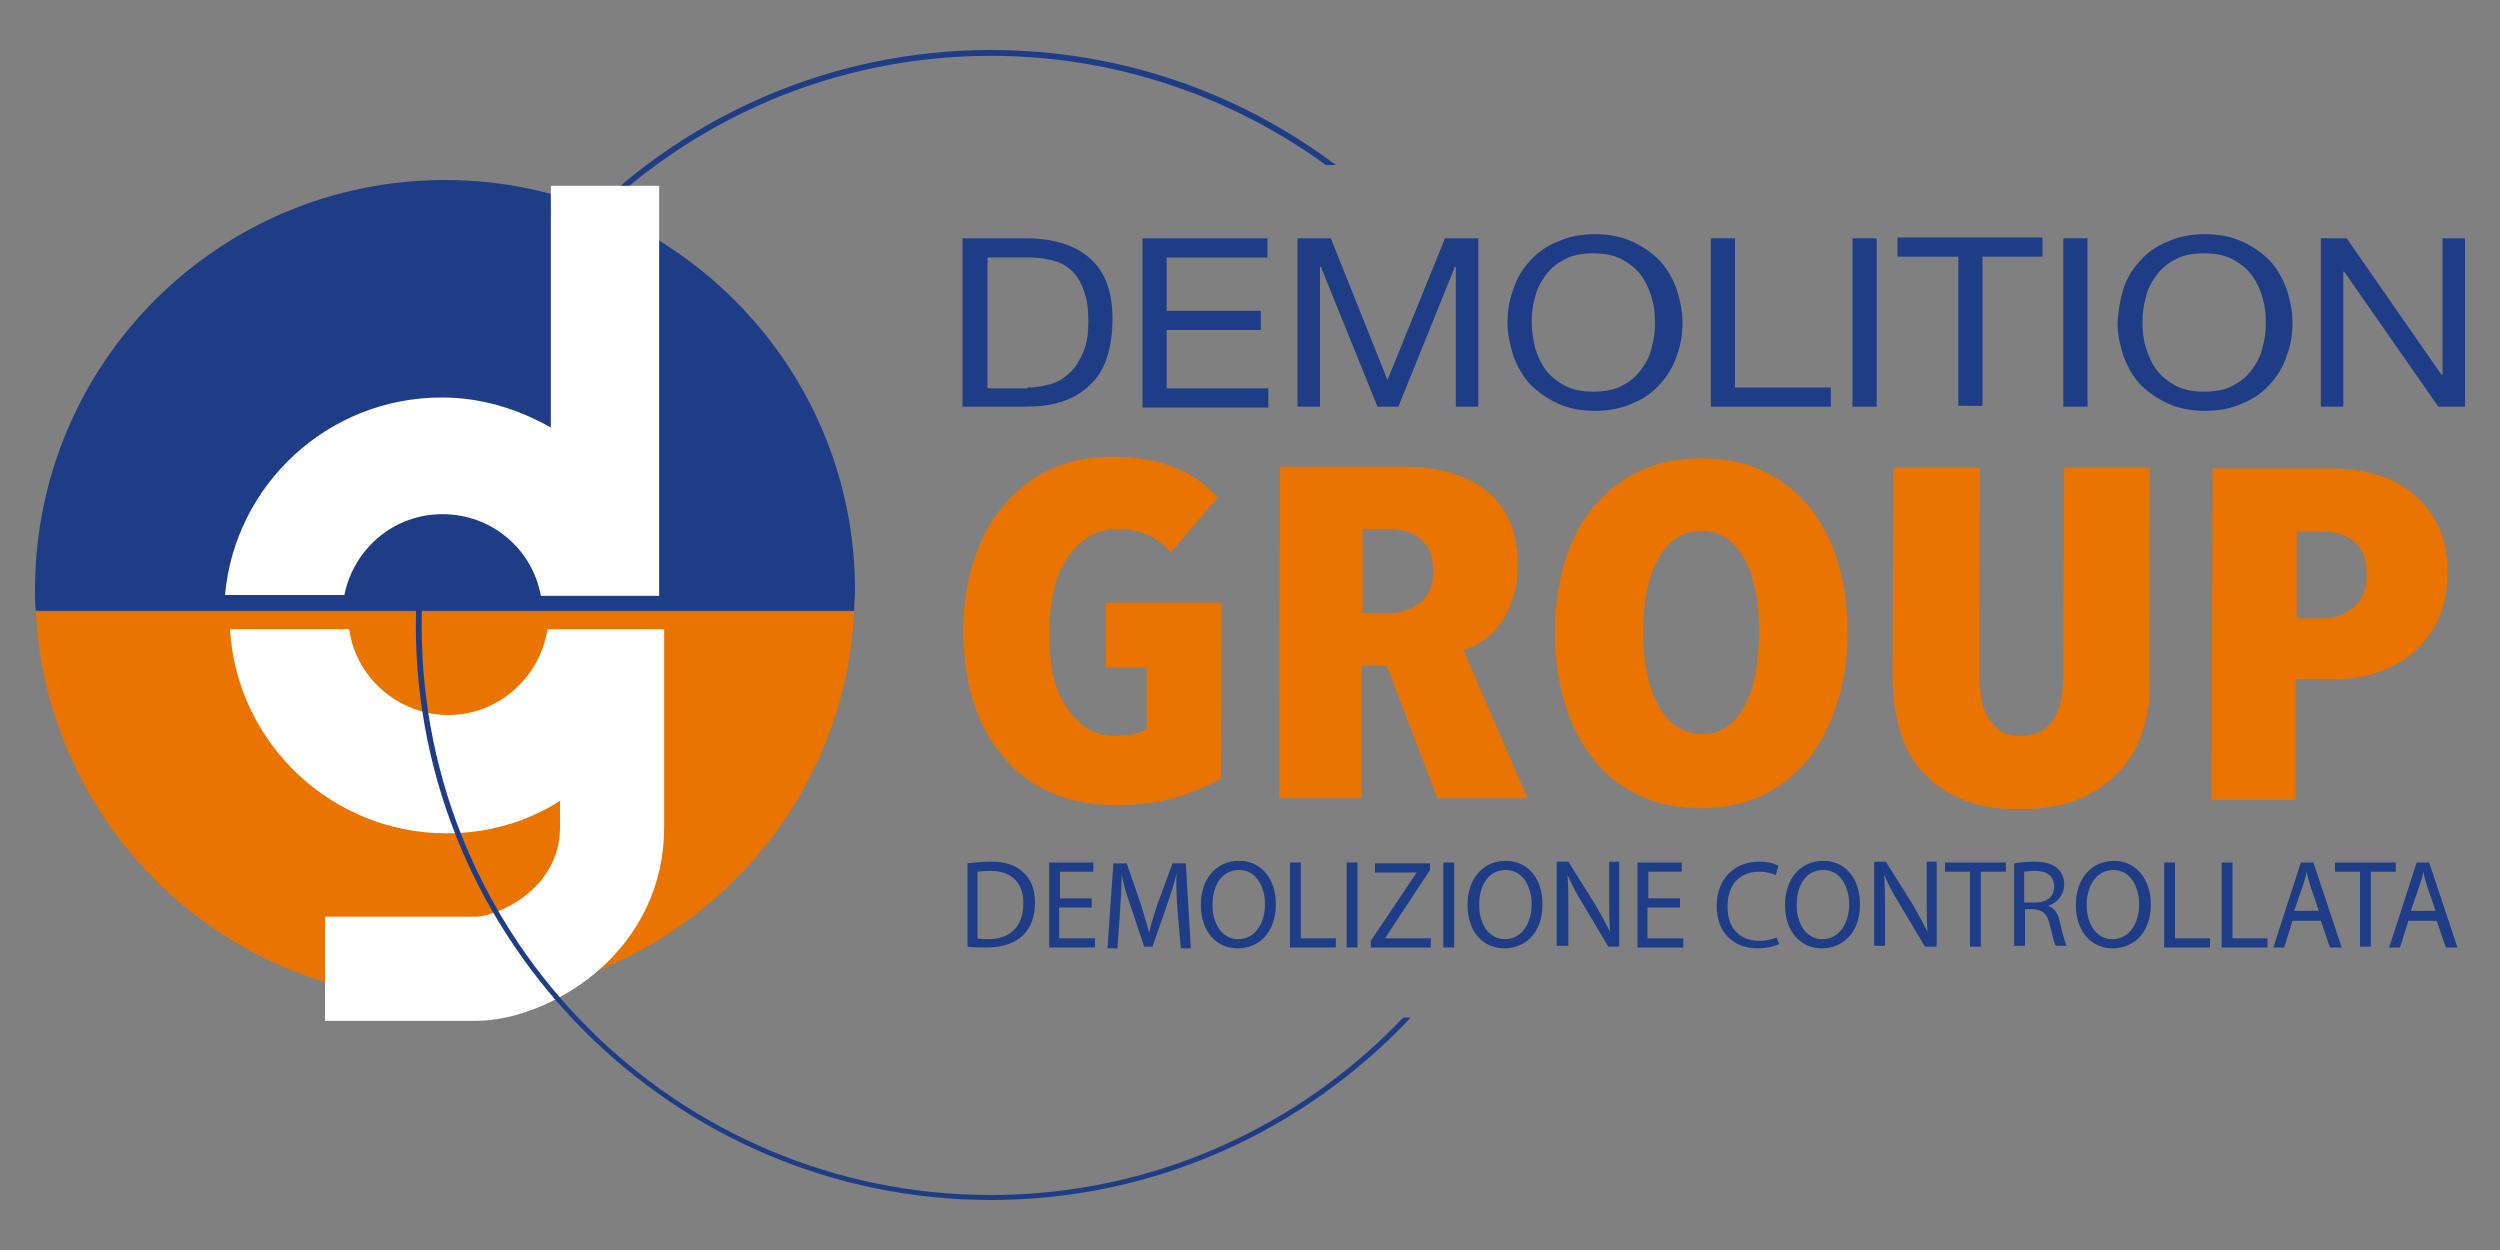 <?xml version="1.0" encoding="utf-8"?>
<!-- Generator: Adobe Illustrator 26.0.2, SVG Export Plug-In . SVG Version: 6.00 Build 0)  -->
<svg version="1.1" id="Livello_1" xmlns="http://www.w3.org/2000/svg" xmlns:xlink="http://www.w3.org/1999/xlink" x="0px" y="0px"
	 viewBox="0 0 300 150" style="enable-background:new 0 0 300 150;" xml:space="preserve">
<rect x="0" y="0" width="300" height="150" fill="#808080" stroke="none"/>
<style type="text/css">
	.st0{fill:#E97401;}
	.st1{fill:#1F3C87;}
	.st2{fill:#FFFFFF;}
</style>
<g>
	<g>
		<path class="st0" d="M53.4,120c26.3,0,47.8-20.7,49.1-46.6H4.3C5.6,99.3,27.1,120,53.4,120z"/>
		<path class="st1" d="M53.4,21.6c-27.2,0-49.2,22-49.2,49.2c0,0.9,0,1.7,0.1,2.5h98.2c0-0.8,0.1-1.7,0.1-2.5
			C102.6,43.7,80.5,21.6,53.4,21.6z"/>
	</g>
	<path class="st2" d="M65.7,75.5c-0.9,5.8-5.9,10.3-11.9,10.3s-11.1-4.5-11.9-10.3H27.6c0.8,13.7,12.2,24.5,26,24.5
		c5,0,9.7-1.4,13.6-3.9v3.2c0,7.5-7.7,10.7-10.1,10.7H39v12.5h18.1c4.6,0,10.1-2.2,14.3-5.7c5.4-4.5,8.3-10.7,8.3-17.5V75.5H65.7z"
		/>
	<path class="st1" d="M168.4,122.1c-12.5,13.1-30,21.3-49.5,21.3c-37.7,0-68.3-30.6-68.3-68.3S81.2,6.7,118.9,6.7
		c15,0,28.9,4.9,40.2,13.1h1.2C148.7,11.1,134.4,6,118.9,6c-38,0-69,31-69,69s31,69,69,69c19.9,0,37.8-8.5,50.4-21.9H168.4z"/>
	<path class="st2" d="M41.3,71.5c1.1-5.6,5.9-9.8,11.8-9.8s10.8,4.2,11.8,9.8h14.2V22.3h-13v29c-3.9-2.2-8.3-3.6-13.1-3.6
		c-13.6,0-24.8,10.4-26,23.7H41.3z"/>
	<g>
		<g>
			<g>
				<path class="st1" d="M123.1,28.6c3.3,0,5.9,0.8,7.7,2.4c1.8,1.6,2.7,4,2.7,7.2c0,1.7-0.2,3.2-0.6,4.5c-0.4,1.3-1,2.4-1.9,3.3
					c-0.9,0.9-1.9,1.6-3.3,2.1c-1.3,0.5-2.9,0.7-4.7,0.7h-7.5V28.6H123.1z M123.3,46.5c0.3,0,0.7,0,1.2-0.1c0.5,0,1-0.2,1.6-0.3
					c0.5-0.2,1.1-0.4,1.6-0.8s1-0.8,1.4-1.4c0.4-0.6,0.8-1.3,1.1-2.2c0.3-0.9,0.4-1.9,0.4-3.2c0-1.2-0.1-2.3-0.4-3.2
					c-0.3-1-0.7-1.8-1.2-2.4c-0.6-0.7-1.3-1.2-2.2-1.5c-0.9-0.3-2-0.5-3.4-0.5h-4.9v15.7H123.3z"/>
				<path class="st1" d="M152.1,28.6v2.3h-12.1v6.4h11.3v2.3h-11.3v7h12.2v2.3h-15.1V28.6H152.1z"/>
				<path class="st1" d="M159.7,28.6l6.8,17l6.9-17h4v20.2h-2.7V32h-0.1l-6.8,16.8h-2.5L158.5,32h-0.1v16.8h-2.7V28.6H159.7z"/>
				<path class="st1" d="M181.6,34.7c0.4-1.3,1.1-2.4,2-3.4c0.9-1,2-1.8,3.3-2.3c1.3-0.6,2.8-0.9,4.5-0.9c1.7,0,3.2,0.3,4.5,0.9
					c1.3,0.6,2.4,1.4,3.3,2.3c0.9,1,1.5,2.1,2,3.4c0.4,1.3,0.7,2.6,0.7,4c0,1.4-0.2,2.7-0.7,4c-0.4,1.3-1.1,2.4-2,3.4
					c-0.9,1-2,1.8-3.3,2.3c-1.3,0.6-2.8,0.9-4.5,0.9c-1.7,0-3.2-0.3-4.5-0.9c-1.3-0.6-2.4-1.4-3.3-2.3c-0.9-1-1.5-2.1-2-3.4
					c-0.4-1.3-0.7-2.6-0.7-4C180.9,37.3,181.1,36,181.6,34.7z M184.2,41.7c0.3,1,0.7,1.9,1.3,2.7c0.6,0.8,1.4,1.4,2.3,1.9
					c1,0.5,2.1,0.7,3.4,0.7s2.5-0.2,3.4-0.7c1-0.5,1.7-1.1,2.3-1.9c0.6-0.8,1.1-1.7,1.3-2.7c0.3-1,0.4-2,0.4-3c0-1-0.1-2-0.4-3
					c-0.3-1-0.7-1.9-1.3-2.7c-0.6-0.8-1.4-1.4-2.3-1.9c-1-0.5-2.1-0.7-3.4-0.7s-2.5,0.2-3.4,0.7c-1,0.5-1.7,1.1-2.3,1.9
					c-0.6,0.8-1.1,1.7-1.3,2.7c-0.3,1-0.4,2-0.4,3C183.8,39.7,184,40.7,184.2,41.7z"/>
				<path class="st1" d="M208.2,28.6v17.9h11.5v2.3h-14.4V28.6H208.2z"/>
				<path class="st1" d="M225.2,28.6v20.2h-2.9V28.6H225.2z"/>
				<path class="st1" d="M227.7,30.8v-2.3h17.4v2.3h-7.2v17.9H235V30.8H227.7z"/>
				<path class="st1" d="M250.5,28.6v20.2h-2.9V28.6H250.5z"/>
				<path class="st1" d="M254.8,34.7c0.4-1.3,1.1-2.4,2-3.4c0.9-1,2-1.8,3.3-2.3c1.3-0.6,2.8-0.9,4.5-0.9c1.7,0,3.2,0.3,4.5,0.9
					s2.4,1.4,3.3,2.3c0.9,1,1.5,2.1,2,3.4c0.4,1.3,0.7,2.6,0.7,4c0,1.4-0.2,2.7-0.7,4c-0.4,1.3-1.1,2.4-2,3.4c-0.9,1-2,1.8-3.3,2.3
					c-1.3,0.6-2.8,0.9-4.5,0.9c-1.7,0-3.2-0.3-4.5-0.9c-1.3-0.6-2.4-1.4-3.3-2.3c-0.9-1-1.5-2.1-2-3.4c-0.4-1.3-0.7-2.6-0.7-4
					C254.2,37.3,254.4,36,254.8,34.7z M257.5,41.7c0.3,1,0.7,1.9,1.3,2.7c0.6,0.8,1.4,1.4,2.3,1.9c1,0.5,2.1,0.7,3.4,0.7
					s2.5-0.2,3.4-0.7c1-0.5,1.7-1.1,2.3-1.9c0.6-0.8,1.1-1.7,1.3-2.7c0.3-1,0.4-2,0.4-3c0-1-0.1-2-0.4-3c-0.3-1-0.7-1.9-1.3-2.7
					c-0.6-0.8-1.4-1.4-2.3-1.9c-1-0.5-2.1-0.7-3.4-0.7s-2.5,0.2-3.4,0.7c-1,0.5-1.7,1.1-2.3,1.9c-0.6,0.8-1.1,1.7-1.3,2.7
					c-0.3,1-0.4,2-0.4,3C257.1,39.7,257.2,40.7,257.5,41.7z"/>
				<path class="st1" d="M281.6,28.6L293,45h0.1V28.6h2.7v20.2h-3.2l-11.3-16.2h-0.1v16.2h-2.7V28.6H281.6z"/>
			</g>
		</g>
	</g>
	<g>
		<g>
			<path class="st1" d="M116.1,103.6c0.8-0.1,1.7-0.2,2.7-0.2c1.8,0,3.1,0.4,4,1.3c0.9,0.8,1.4,2,1.4,3.6c0,1.7-0.5,3-1.4,3.9
				c-0.9,0.9-2.4,1.5-4.4,1.5c-0.9,0-1.7,0-2.3-0.1V103.6z M117.3,112.6c0.3,0.1,0.8,0.1,1.3,0.1c2.7,0,4.2-1.6,4.2-4.3
				c0-2.4-1.3-3.9-4-3.9c-0.7,0-1.2,0.1-1.5,0.1V112.6z"/>
			<path class="st1" d="M130.9,108.9h-3.8v3.7h4.3v1.1h-5.5v-10.2h5.3v1.1h-4v3.2h3.8V108.9z"/>
			<path class="st1" d="M141.3,109.2c-0.1-1.4-0.2-3.1-0.1-4.4h0c-0.3,1.2-0.7,2.5-1.2,3.9l-1.7,4.9h-1l-1.6-4.8
				c-0.5-1.4-0.9-2.7-1.1-3.9h0c0,1.3-0.1,3-0.2,4.5l-0.3,4.4h-1.2l0.7-10.2h1.6l1.7,4.9c0.4,1.3,0.7,2.4,1,3.4h0
				c0.2-1,0.6-2.1,1-3.4l1.8-4.9h1.6l0.6,10.2h-1.2L141.3,109.2z"/>
			<path class="st1" d="M153.1,108.5c0,3.5-2.1,5.3-4.6,5.3c-2.6,0-4.4-2.1-4.4-5.2c0-3.2,1.9-5.3,4.6-5.3
				C151.4,103.3,153.1,105.5,153.1,108.5z M145.5,108.6c0,2.2,1.1,4.1,3.1,4.1c2,0,3.2-1.9,3.2-4.2c0-2-1-4.1-3.1-4.1
				C146.5,104.4,145.5,106.4,145.5,108.6z"/>
			<path class="st1" d="M154.8,103.5h1.3v9.1h4.2v1.1h-5.5V103.5z"/>
			<path class="st1" d="M162.9,103.5v10.2h-1.3v-10.2H162.9z"/>
			<path class="st1" d="M164.5,112.9l5.5-8.2v0h-5v-1.1h6.6v0.8l-5.4,8.2v0h5.5v1.1h-7.2V112.9z"/>
			<path class="st1" d="M174.5,103.5v10.2h-1.3v-10.2H174.5z"/>
			<path class="st1" d="M185.1,108.5c0,3.5-2.1,5.3-4.6,5.3c-2.6,0-4.4-2.1-4.4-5.2c0-3.2,1.9-5.3,4.6-5.3
				C183.4,103.3,185.1,105.5,185.1,108.5z M177.5,108.6c0,2.2,1.1,4.1,3.1,4.1c2,0,3.2-1.9,3.2-4.2c0-2-1-4.1-3.1-4.1
				C178.5,104.4,177.5,106.4,177.5,108.6z"/>
			<path class="st1" d="M186.8,113.6v-10.2h1.4l3.2,5.1c0.7,1.2,1.3,2.3,1.8,3.3l0,0c-0.1-1.4-0.1-2.6-0.1-4.2v-4.2h1.2v10.2h-1.3
				l-3.1-5.2c-0.7-1.1-1.3-2.3-1.8-3.4l0,0c0.1,1.3,0.1,2.5,0.1,4.2v4.3H186.8z"/>
			<path class="st1" d="M201.5,108.9h-3.8v3.7h4.3v1.1h-5.5v-10.2h5.3v1.1h-4v3.2h3.8V108.9z"/>
			<path class="st1" d="M213.5,113.3c-0.5,0.2-1.4,0.5-2.6,0.5c-2.8,0-4.9-1.8-4.9-5.1c0-3.2,2.1-5.3,5.1-5.3c1.2,0,2,0.3,2.3,0.5
				l-0.3,1.1c-0.5-0.2-1.2-0.4-2-0.4c-2.3,0-3.8,1.5-3.8,4.2c0,2.5,1.4,4.1,3.8,4.1c0.8,0,1.6-0.2,2.1-0.4L213.5,113.3z"/>
			<path class="st1" d="M223.2,108.5c0,3.5-2.1,5.3-4.6,5.3c-2.6,0-4.4-2.1-4.4-5.2c0-3.2,1.9-5.3,4.6-5.3
				C221.5,103.3,223.2,105.5,223.2,108.5z M215.6,108.6c0,2.2,1.1,4.1,3.1,4.1c2,0,3.2-1.9,3.2-4.2c0-2-1-4.1-3.1-4.1
				C216.6,104.4,215.6,106.4,215.6,108.6z"/>
			<path class="st1" d="M224.9,113.6v-10.2h1.4l3.2,5.1c0.7,1.2,1.3,2.3,1.8,3.3l0,0c-0.1-1.4-0.1-2.6-0.1-4.2v-4.2h1.2v10.2H231
				l-3.1-5.2c-0.7-1.1-1.3-2.3-1.8-3.4l0,0c0.1,1.3,0.1,2.5,0.1,4.2v4.3H224.9z"/>
			<path class="st1" d="M236.4,104.6h-3v-1.1h7.3v1.1h-3v9h-1.3V104.6z"/>
			<path class="st1" d="M241.7,103.6c0.6-0.1,1.6-0.2,2.4-0.2c1.4,0,2.2,0.3,2.8,0.8c0.5,0.5,0.8,1.1,0.8,1.9c0,1.3-0.8,2.2-1.9,2.6
				v0c0.8,0.3,1.2,1,1.4,2c0.3,1.4,0.6,2.4,0.8,2.8h-1.3c-0.2-0.3-0.4-1.2-0.7-2.4c-0.3-1.4-0.8-1.9-2-2H243v4.4h-1.3V103.6z
				 M243,108.3h1.3c1.4,0,2.2-0.8,2.2-1.9c0-1.3-0.9-1.9-2.3-1.9c-0.6,0-1.1,0.1-1.3,0.1V108.3z"/>
			<path class="st1" d="M258.1,108.5c0,3.5-2.1,5.3-4.6,5.3c-2.6,0-4.4-2.1-4.4-5.2c0-3.2,1.9-5.3,4.6-5.3
				C256.3,103.3,258.1,105.5,258.1,108.5z M250.4,108.6c0,2.2,1.1,4.1,3.1,4.1c2,0,3.2-1.9,3.2-4.2c0-2-1-4.1-3.1-4.1
				C251.5,104.4,250.4,106.4,250.4,108.6z"/>
			<path class="st1" d="M259.7,103.5h1.3v9.1h4.2v1.1h-5.5V103.5z"/>
			<path class="st1" d="M266.6,103.5h1.3v9.1h4.2v1.1h-5.5V103.5z"/>
			<path class="st1" d="M275.1,110.5l-1,3.2h-1.3l3.3-10.2h1.5l3.4,10.2h-1.4l-1.1-3.2H275.1z M278.3,109.4l-1-2.9
				c-0.2-0.7-0.4-1.3-0.5-1.9h0c-0.1,0.6-0.3,1.2-0.5,1.8l-1,2.9H278.3z"/>
			<path class="st1" d="M283.2,104.6h-3v-1.1h7.3v1.1h-3v9h-1.3V104.6z"/>
			<path class="st1" d="M289,110.5l-1,3.2h-1.3l3.3-10.2h1.5l3.4,10.2h-1.4l-1.1-3.2H289z M292.3,109.4l-1-2.9
				c-0.2-0.7-0.4-1.3-0.5-1.9h0c-0.1,0.6-0.3,1.2-0.5,1.8l-1,2.9H292.3z"/>
		</g>
	</g>
	<g>
		<path class="st0" d="M141.1,95.7c-2.1,0.6-4.5,0.9-7.3,0.9c-2.9,0-5.5-0.5-7.7-1.5c-2.3-1-4.2-2.4-5.7-4.3c-1.6-1.8-2.8-4-3.6-6.6
			c-0.8-2.6-1.2-5.4-1.2-8.5c0-3.1,0.4-5.9,1.3-8.5c0.8-2.6,2-4.8,3.6-6.6c1.6-1.9,3.4-3.3,5.6-4.3c2.2-1,4.6-1.5,7.3-1.5
			c3.1,0,5.7,0.5,7.8,1.4c2.1,0.9,3.7,2.1,4.9,3.5l-5.6,6.6c-1.6-1.9-3.7-2.8-6.3-2.8c-1.4,0-2.7,0.3-3.7,1c-1,0.7-1.9,1.5-2.6,2.7
			c-0.7,1.1-1.2,2.4-1.5,3.9c-0.3,1.5-0.5,3.1-0.5,4.8c0,1.7,0.1,3.3,0.4,4.8c0.3,1.5,0.8,2.8,1.5,3.9s1.5,2,2.5,2.7
			c1,0.7,2.2,1,3.7,1c1.6,0,2.8-0.3,3.6-0.8l0-7.4l-4.9,0l0-7.8l13.9,0l-0.1,21.2C144.9,94.3,143.1,95.1,141.1,95.7z"/>
		<path class="st0" d="M172.5,95.8l-6.1-15.9l-3,0l0,15.9l-9.9,0l0.1-39.8l14.6,0c4.4,0,7.9,1,10.3,3c2.4,2,3.7,5,3.6,9
			c0,1.5-0.2,2.8-0.6,3.9c-0.4,1.2-0.9,2.2-1.5,3c-0.6,0.8-1.3,1.5-2.1,2c-0.8,0.5-1.5,0.9-2.3,1.1l7.7,17.8L172.5,95.8z M172,68.5
			c0-1-0.2-1.8-0.5-2.5c-0.3-0.6-0.7-1.1-1.3-1.5c-0.5-0.4-1.1-0.6-1.7-0.8c-0.6-0.1-1.2-0.2-1.8-0.2l-3.2,0l0,10.1l3,0
			c1.5,0,2.7-0.4,3.8-1.2C171.4,71.6,172,70.3,172,68.5z"/>
		<path class="st0" d="M221.7,75.9c0,3.1-0.4,6-1.3,8.6c-0.8,2.6-2,4.8-3.5,6.7c-1.5,1.8-3.4,3.3-5.5,4.3c-2.2,1-4.6,1.5-7.3,1.5
			c-2.7,0-5.2-0.5-7.3-1.5c-2.2-1-4-2.4-5.5-4.3c-1.5-1.8-2.7-4.1-3.5-6.7c-0.8-2.6-1.2-5.5-1.2-8.6c0-3.1,0.4-6,1.2-8.6
			c0.8-2.6,2-4.8,3.5-6.6c1.5-1.8,3.4-3.2,5.5-4.2c2.2-1,4.6-1.5,7.4-1.5c2.7,0,5.2,0.5,7.3,1.5c2.2,1,4,2.4,5.5,4.2
			c1.5,1.8,2.7,4,3.5,6.6C221.3,69.9,221.7,72.8,221.7,75.9z M211.1,75.9c0-1.7-0.1-3.3-0.4-4.8c-0.3-1.5-0.7-2.8-1.3-3.9
			c-0.6-1.1-1.3-1.9-2.2-2.6c-0.9-0.6-1.9-0.9-3-0.9c-1.2,0-2.2,0.3-3.1,0.9c-0.9,0.6-1.6,1.5-2.2,2.6c-0.6,1.1-1,2.4-1.3,3.8
			c-0.3,1.5-0.4,3.1-0.4,4.8c0,1.7,0.1,3.3,0.4,4.8c0.3,1.5,0.7,2.8,1.3,3.9c0.6,1.1,1.3,2,2.2,2.6c0.9,0.6,1.9,1,3.1,1
			c1.2,0,2.2-0.3,3-0.9c0.9-0.6,1.6-1.5,2.2-2.6c0.6-1.1,1-2.4,1.3-3.9C210.9,79.2,211.1,77.6,211.1,75.9z"/>
		<path class="st0" d="M257.2,87.5c-0.6,1.9-1.5,3.6-2.8,5c-1.3,1.4-2.9,2.5-4.9,3.4c-2,0.8-4.4,1.2-7.2,1.2c-2.8,0-5.2-0.4-7.1-1.3
			c-1.9-0.8-3.5-2-4.7-3.4c-1.2-1.4-2.1-3.1-2.6-5c-0.5-1.9-0.8-4-0.8-6.2l0.1-25.1l10.4,0l-0.1,24.3c0,1.1,0.1,2.2,0.2,3.1
			c0.1,1,0.4,1.8,0.8,2.5c0.4,0.7,0.9,1.2,1.5,1.7c0.6,0.4,1.5,0.6,2.5,0.6c1,0,1.9-0.2,2.5-0.6c0.6-0.4,1.2-1,1.6-1.7
			c0.4-0.7,0.7-1.5,0.8-2.5c0.2-1,0.2-2,0.2-3.1l0.1-24.3l10.3,0l-0.1,25.1C258.1,83.5,257.8,85.6,257.2,87.5z"/>
		<path class="st0" d="M293.7,68.8c0,2.2-0.4,4.1-1.2,5.7c-0.8,1.6-1.8,2.9-3.1,4c-1.3,1-2.8,1.8-4.4,2.3c-1.6,0.5-3.3,0.7-5,0.7
			l-4.5,0l0,14.5l-10.1,0l0.1-39.8l14.2,0c1.6,0,3.3,0.2,4.9,0.6c1.7,0.4,3.2,1.1,4.5,2.1c1.4,1,2.4,2.2,3.3,3.9
			C293.3,64.4,293.7,66.4,293.7,68.8z M284,68.9c0-1.8-0.5-3.1-1.5-3.9c-1-0.8-2.2-1.2-3.6-1.2l-3.3,0l0,10.4l3.3,0
			c1.4,0,2.6-0.5,3.6-1.4C283.5,72,284,70.7,284,68.9z"/>
	</g>
</g>
<g>
</g>
<g>
</g>
<g>
</g>
<g>
</g>
<g>
</g>
<g>
</g>
<g>
</g>
<g>
</g>
<g>
</g>
<g>
</g>
<g>
</g>
<g>
</g>
<g>
</g>
<g>
</g>
<g>
</g>
</svg>
